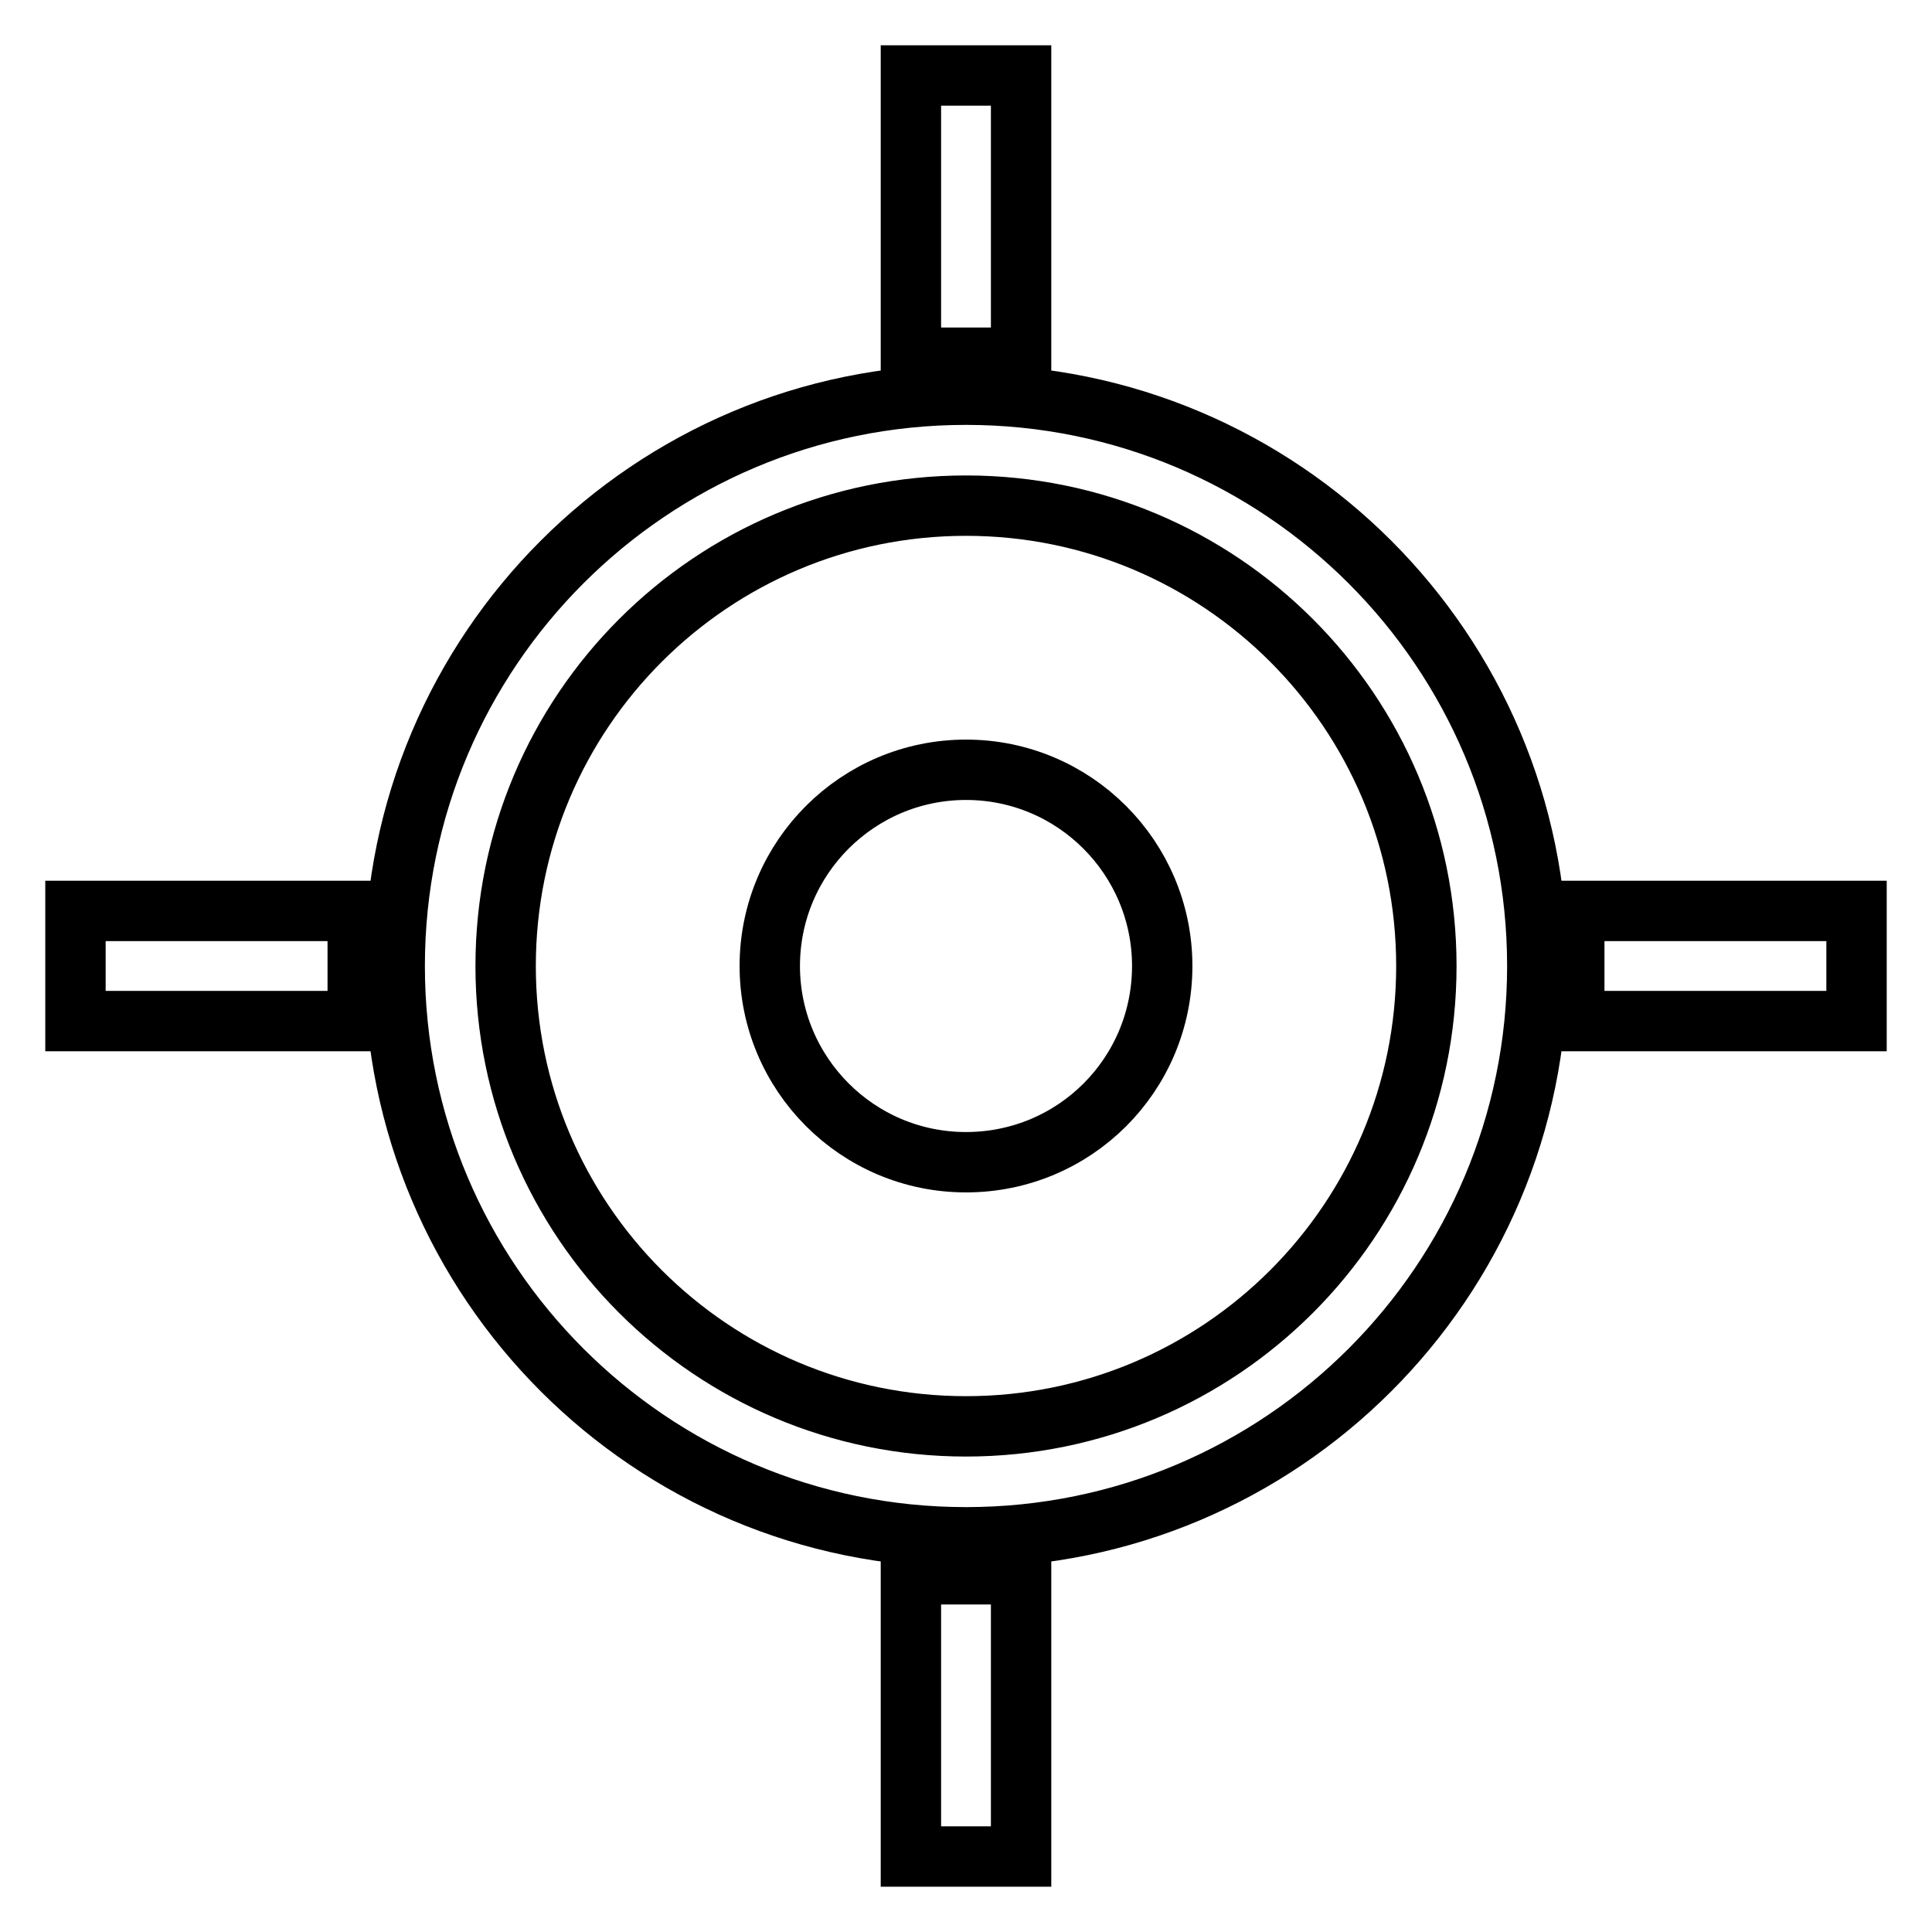 <?xml version="1.0" encoding="utf-8"?>
<!-- Svg Vector Icons : http://www.onlinewebfonts.com/icon -->
<!DOCTYPE svg PUBLIC "-//W3C//DTD SVG 1.1//EN" "http://www.w3.org/Graphics/SVG/1.1/DTD/svg11.dtd">
<svg version="1.1" xmlns="http://www.w3.org/2000/svg" xmlns:xlink="http://www.w3.org/1999/xlink" x="0px" y="0px" viewBox="0 0 256 256" enable-background="new 0 0 256 256" xml:space="preserve">
<g> <path stroke-width="8" fill-opacity="0" stroke="#000000"  d="M128,203.7c-41.8,0-75.7-33.9-75.7-75.7c0-41.8,33.9-75.7,75.7-75.7l0,0c41.8,0,75.7,33.9,75.7,75.7 C203.7,169.8,169.8,203.7,128,203.7z M128,189c33.7,0,61-27.3,61-61c0-33.7-27.3-61-61-61c-33.7,0-61,27.3-61,61 C67,161.7,94.3,189,128,189z M128,154c-14.4,0-26-11.7-26-26c0-14.4,11.7-26,26-26l0,0c14.4,0,26,11.7,26,26 C154,142.4,142.4,154,128,154z M10,135.3v-14.6h37.4v14.6H10L10,135.3z M208.6,135.3v-14.6H246v14.6H208.6L208.6,135.3z  M135.3,47.4h-14.6V10h14.6V47.4z M135.3,246h-14.6v-37.4h14.6V246z"/></g>
</svg>